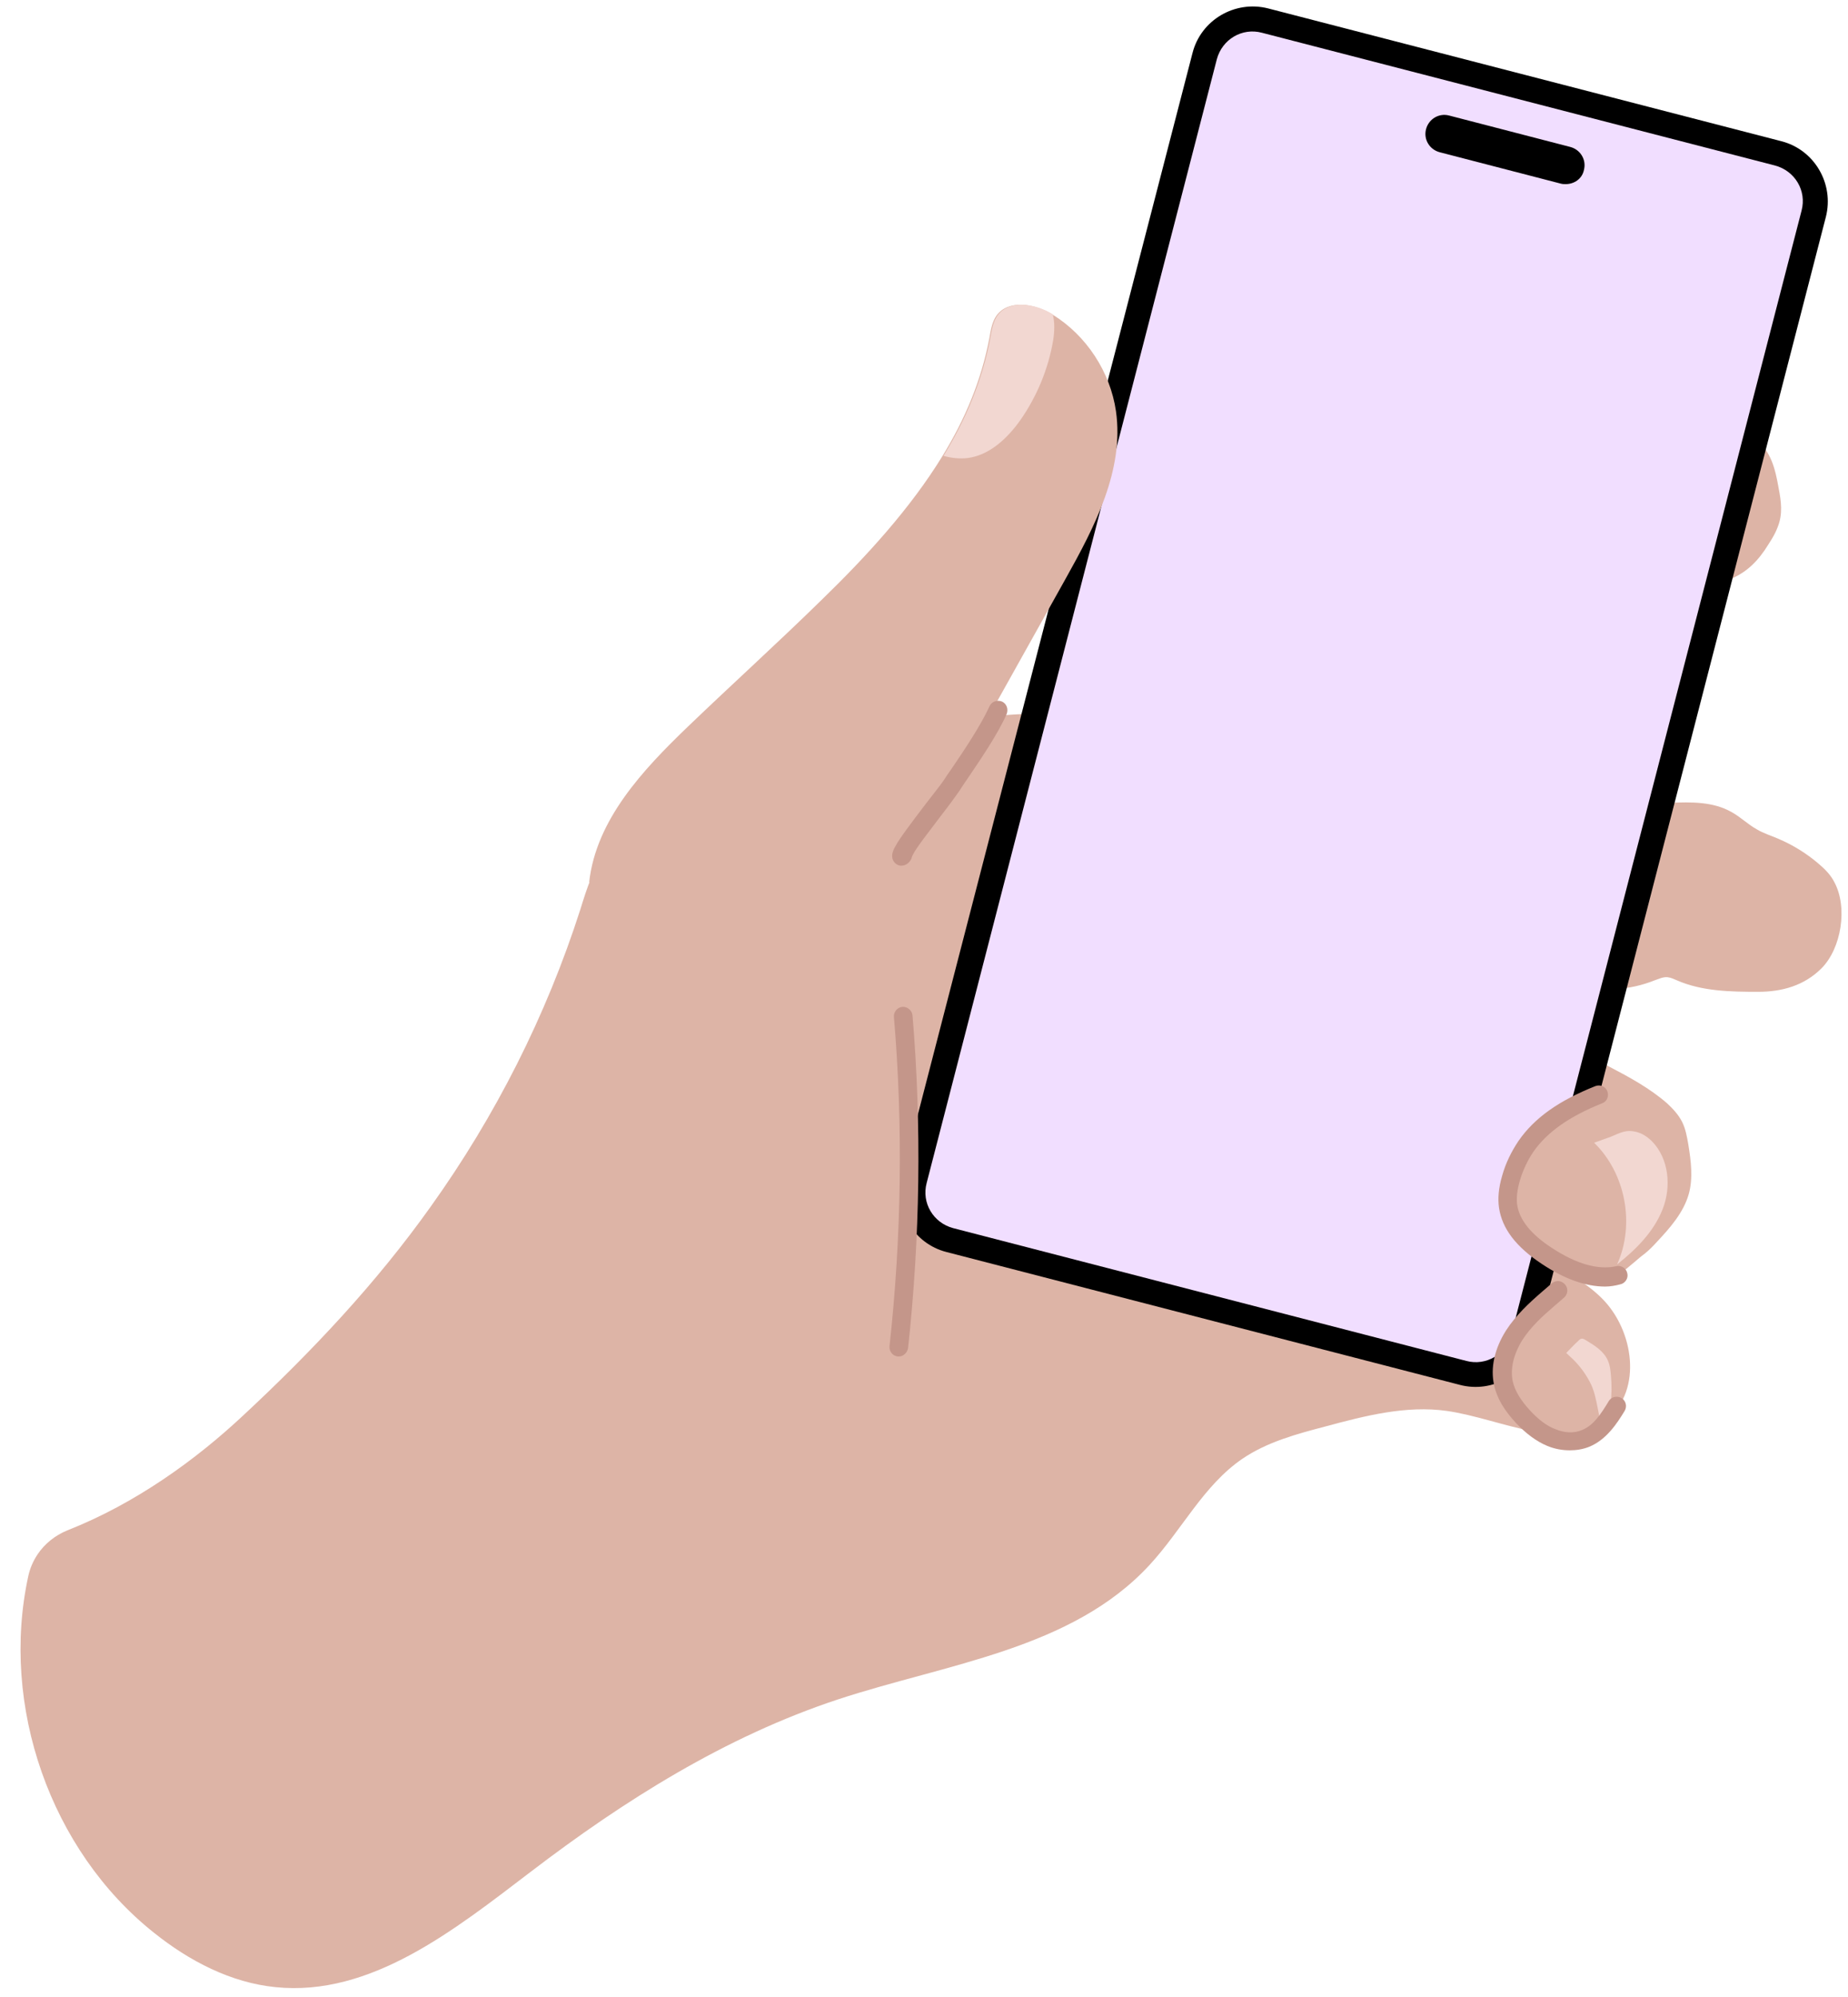 <?xml version="1.0" encoding="UTF-8"?><svg xmlns="http://www.w3.org/2000/svg" xmlns:xlink="http://www.w3.org/1999/xlink" height="451.2" preserveAspectRatio="xMidYMid meet" version="1.0" viewBox="-4.6 -1.5 417.8 451.2" width="417.8" zoomAndPan="magnify"><g id="change1_7"><path d="M3.9,349.7c1.6-2.4,4-4.3,6.7-5.4c15.5-6.1,29.1-16,39.7-25.9c15.6-14.5,30.2-30,42.5-47.3 c14.6-20.4,26.1-43.1,33.8-67.1c1.5-4.8,3-9.8,6.3-13.6c5.1-5.9,13.4-7.7,20.8-10.3c9.4-3.3,18.2-8.3,27.5-11.9 c19.8-7.6,41.5-8.4,62.7-9.1c12.5-0.4,25.7-0.6,36.5,5.6c18.2,10.5,22.5,34.4,24.8,55.2c1.3,11.1,2.5,22.3,3.8,33.4 c1,8.9,2.8,19,10.4,23.7c3.1,1.9,6.9,2.6,10.5,3.3c10,1.9,20.5,4.4,27.7,11.6c7.2,7.2,9.1,20.6,1.3,27.1 c-9.7,8.1-23.9,0.1-36.4-1.7c-9.2-1.3-18.5,1.1-27.4,3.5c-6.5,1.7-13.2,3.5-18.8,7.3c-8.8,6-13.7,16.1-21,24 c-17.6,19.1-45.9,22.3-70.5,30.4c-25.4,8.4-48.3,22.8-69.5,39c-17.2,13.1-36.1,28.2-57.6,26c-10.1-1-19.5-5.9-27.5-12.3 C6.8,416.6-4.6,383.9,1.8,354.6C2.2,352.8,2.9,351.2,3.9,349.7L3.9,349.7z" fill="#DDB4A6"/></g><g id="change1_4"><path d="M392.4,98c3.4,2.3,4.4,6.7,5.1,10.7c0.6,3.1,1,5.9-0.2,8.9c-0.7,1.9-1.9,3.6-3,5.3 c-4.7,6.8-10.6,8.1-18.6,8.1c-1.5,0-3.2-0.1-4.3-1.1c-0.8-0.7-1.1-1.8-1.3-2.9c-1.3-6-0.4-12.4,2.5-17.8c2.9-5.4,7.7-9.8,13.3-12.1 L392.4,98z" fill="#DDB4A6"/></g><g id="change1_2"><path d="M372.9,179.9c4.8-0.2,9.8-0.3,14,2.1c2,1.1,3.7,2.8,5.7,3.9c1.5,0.9,3.2,1.4,4.8,2.1 c3.3,1.4,6.4,3.3,9.2,5.7c1.4,1.2,2.7,2.5,3.5,4.1c3.1,5.7,1.6,15-2.9,19.5c-3.9,3.9-8.9,5.3-14.3,5.3c-6.2,0-12.7-0.1-18.4-2.6 c-0.7-0.3-1.3-0.6-2.1-0.7c-1-0.1-2,0.4-2.9,0.7c-5.7,2.3-12.2,2.7-18.1,0.9c-0.5-0.1-1-0.3-1.3-0.7c-0.4-0.4-0.4-1-0.5-1.5 c-1.1-8.5,2.1-17,5.5-24.9c1.3-3,2.6-6,4.7-8.6c2-2.6,4.8-4.7,8.1-5.2L372.9,179.9z" fill="#DDB4A6"/></g><g id="change1_3"><path d="M352.5,237.5c2.4-0.2,4.6,0.9,6.7,2c4.6,2.4,9.2,4.9,13.1,8.3c1.3,1.2,2.6,2.6,3.4,4.2 c0.8,1.6,1.1,3.4,1.4,5.1c0.6,3.7,1.1,7.6,0.1,11.2c-1.2,4.2-4.2,7.6-7.2,10.8c-0.9,1-1.8,1.9-2.8,2.7c-1.1,0.8-1.8,1.5-2.8,2.3 c-1.2,1-2.7,2.3-4,3.2c-2.2,1.5-5.2,1.5-7.7,0.6s-4.6-2.6-6.6-4.5c-1-0.9-2-1.9-2.5-3.2c-0.4-1-0.4-2-0.4-3.1 c-0.1-3.9-0.2-7.7-0.3-11.6c-0.1-4.3-0.1-8.7,0.5-13s1.9-8.5,4.3-12.1L352.5,237.5z" fill="#DDB4A6"/></g><g id="change2_1"><path d="M325.4,311.4l-116-30c-7.5-1.9-12-9.6-10.1-17.1L265,10.5c1.9-7.5,9.6-12,17.1-10.1l116,30c7.5,1.9,12,9.6,10.1,17.1 l-65.6,253.9C340.6,308.9,332.9,313.4,325.4,311.4z"/></g><g id="change3_1"><path d="M210.9,276c-4.5-1.2-7.2-5.7-6-10.2l65.6-253.9c1.2-4.5,5.7-7.2,10.2-6l116,30c4.5,1.2,7.2,5.7,6,10.2 L337.1,300c-1.2,4.5-5.7,7.2-10.2,6L210.9,276z" fill="#F1DEFF"/></g><g id="change1_1"><path d="M357.7,245.2c0,0-12.8,7.3-14.1,8.5c-4,3.6-6.4,9.2-6.8,14.5c-0.5,6.2,2,10.4,6.9,14 c3.3,2.5,11.8,8.9,15.7,4.3c1.1-1.2,1.2-2.9,1.5-4.5c0.5-2.2,1.4-4.4,1.4-6.6c0-2.2-0.9-4.3-1.9-6.2c-1-2.2-2.1-4.5-3.8-6.3 c-0.7-0.8-1.5-1.5-1.8-2.5c-0.3-0.9,0-1.9,0.4-2.8c1.2-2.7,3.6-5.1,3.6-8.1C358.8,249.4,357.7,245.2,357.7,245.2z" fill="#DDB4A6"/></g><g><g id="change2_2"><path d="M349.4,40.1c-0.4,0-0.7,0-1.1-0.1l-27.4-7.1c-2.3-0.6-3.7-2.9-3.1-5.2c0.6-2.3,2.9-3.7,5.2-3.1l27.4,7.1 c2.3,0.6,3.7,2.9,3.1,5.2C353.1,38.9,351.3,40.1,349.4,40.1z"/></g></g><g id="change1_5"><path d="M236.3,129.3c-10,17.9-20,35.8-30,53.6c-2.4,4.3-4.9,8.6-8.5,11.9c-4.9,4.4-11.4,6.3-17.6,8.1 c-7.2,2.1-14.4,4.2-21.6,6.3l-30-11.4c1.6-14.1,12.1-25.3,22.3-35.1c10-9.6,20.4-19,30.3-28.7c10.1-9.8,20-20.6,27.3-32.5 c5.1-8.3,8.8-17.1,10.6-26.7c0.3-1.7,0.6-3.6,1.6-5c2.7-3.7,8.6-2.7,12.5-0.3c0.1,0,0.1,0.1,0.2,0.1c7.6,4.7,13,12.9,14.3,21.8 C249.6,104.7,242.9,117.5,236.3,129.3z" fill="#DDB4A6"/></g><g id="change4_2"><path d="M358.3,289.2c-4.4,0-9.2-1.7-14.3-5.1c-5.9-3.9-9-8-9.7-12.7c-0.3-2.1-0.1-4.5,0.7-7.2 c0.8-2.9,2.1-5.5,3.7-7.9c3.6-5.2,9.1-9.1,17.4-12.4c1.1-0.4,2.3,0.1,2.7,1.2c0.4,1.1-0.1,2.3-1.2,2.7c-7.5,3-12.4,6.5-15.5,10.9 c-1.3,1.9-2.4,4.2-3.1,6.6c-0.6,2.1-0.8,3.9-0.6,5.4c0.5,3.4,3.1,6.7,7.9,9.8c5.5,3.6,10.4,5,14.5,4.1c1.1-0.3,2.3,0.5,2.5,1.6 c0.3,1.1-0.5,2.3-1.6,2.5C360.6,289,359.4,289.2,358.3,289.2z" fill="#C4968A"/></g><g id="change4_4"><path d="M199.2,194.1c-0.1,0-0.2,0-0.3,0c-1.1-0.2-1.9-1.2-1.8-2.4c0.1-0.9,0.5-1.6,0.8-2.1c0.9-1.7,3.4-5,6.9-9.6 c1.7-2.2,3.3-4.2,3.9-5.1c0.5-0.8,1.2-1.8,1.9-2.8c2.8-4.1,6.6-9.8,8.5-14c0.5-1.1,1.7-1.5,2.8-1.1c1.1,0.5,1.5,1.7,1.1,2.8 c-2,4.6-6,10.4-8.9,14.7c-0.7,1-1.3,1.9-1.8,2.7c-0.7,1-2.2,3.1-4,5.4c-2.4,3.2-5.8,7.5-6.5,9c-0.1,0.2-0.3,0.6-0.3,0.8 C201.1,193.4,200.2,194.1,199.2,194.1z" fill="#C4968A"/></g><g id="change4_1"><path d="M198.6,305c-0.1,0-0.2,0-0.2,0c-1.2-0.1-2-1.2-1.9-2.3c2.7-24.6,3.1-49.7,1-74.4c-0.1-1.2,0.8-2.2,1.9-2.3 c1.1-0.1,2.2,0.8,2.3,1.9c2.1,25,1.7,50.3-1,75.2C200.5,304.2,199.6,305,198.6,305z" fill="#C4968A"/></g><g id="change5_2"><path d="M355.8,256.7c7.1,6.9,9.3,18.4,5.2,27.5c4.3-3.4,8.3-7.4,10.3-12.5c2-5.1,1.4-11.4-2.4-15.3 c-1-1-2.3-1.9-3.8-2.2c-2.7-0.6-4.2,0.8-6.5,1.5L355.8,256.7z" fill="#F2D7D1"/></g><g id="change5_3"><path d="M349.5,304.2c0.8-0.8,2-2.1,2.8-2.8c0.2-0.2,0.4-0.4,0.6-0.4c0.3-0.1,0.7,0.1,1,0.3c2,1.2,4.1,2.5,5,4.6 c0.5,1.1,0.6,2.2,0.7,3.4c0.4,4.2,0,8.7-2,12.4c-0.3-1.7-0.7-3.4-1-5.1c-0.4-2-0.8-4.1-1.8-5.9c-1-1.9-2.2-3.5-3.7-5L349.5,304.2z" fill="#F2D7D1"/></g><g id="change1_6"><path d="M343.9,293.8c-1.3,1-2.5,2.1-3.7,3.3c-1.1,1-2.2,2.1-2.9,3.4c-1.6,2.7-1.6,6.1-1.5,9.2c0,1,0.3,2.2,1.2,2.4 c0.6,0.2,1.1-0.1,1.7-0.4c1.8-1,3.6-1.9,5-3.3c2.3-2.2,3.5-5.5,2.9-8.6c-0.3-1.2-0.8-2.4-1.2-3.5L343.9,293.8z" fill="#DDB4A6"/></g><g id="change4_3"><path d="M350.3,326.2c-1.7,0-3.4-0.3-5.1-1c-2.4-1-4.7-2.7-7-5.1c-2.7-2.9-4.4-5.7-5-8.6c-0.9-3.9,0.1-8.3,2.7-12.4 c2.2-3.4,5.2-6.2,8.1-8.7c0.7-0.6,1.5-1.3,2.2-1.9c0.9-0.8,2.2-0.7,3,0.2c0.8,0.9,0.7,2.2-0.2,3c-0.7,0.6-1.5,1.3-2.2,1.9 c-2.8,2.4-5.4,4.8-7.3,7.8c-1.9,3.1-2.7,6.4-2.1,9.2c0.5,2.2,1.8,4.3,4,6.7c1.9,2,3.7,3.4,5.6,4.1c2.1,0.9,4.3,1,6.1,0.2 c2.5-1,4.2-3.5,6-6.5c0.6-1,1.9-1.3,2.9-0.7c1,0.6,1.3,1.9,0.7,2.9c-1.7,2.8-4.1,6.5-8,8.1C353.2,326,351.7,326.2,350.3,326.2z" fill="#C4968A"/></g><g id="change5_1"><path d="M233.5,75.4c-1.1,6.5-3.7,12.7-7.4,18c-2.9,4.1-7,8-12,8.6c-1.8,0.2-3.6,0-5.4-0.5 c5.1-8.3,8.8-17.1,10.6-26.7c0.3-1.7,0.6-3.6,1.6-5c2.7-3.7,8.6-2.7,12.5-0.3C233.9,71.3,233.8,73.5,233.5,75.4z" fill="#F2D7D1"/></g></svg>